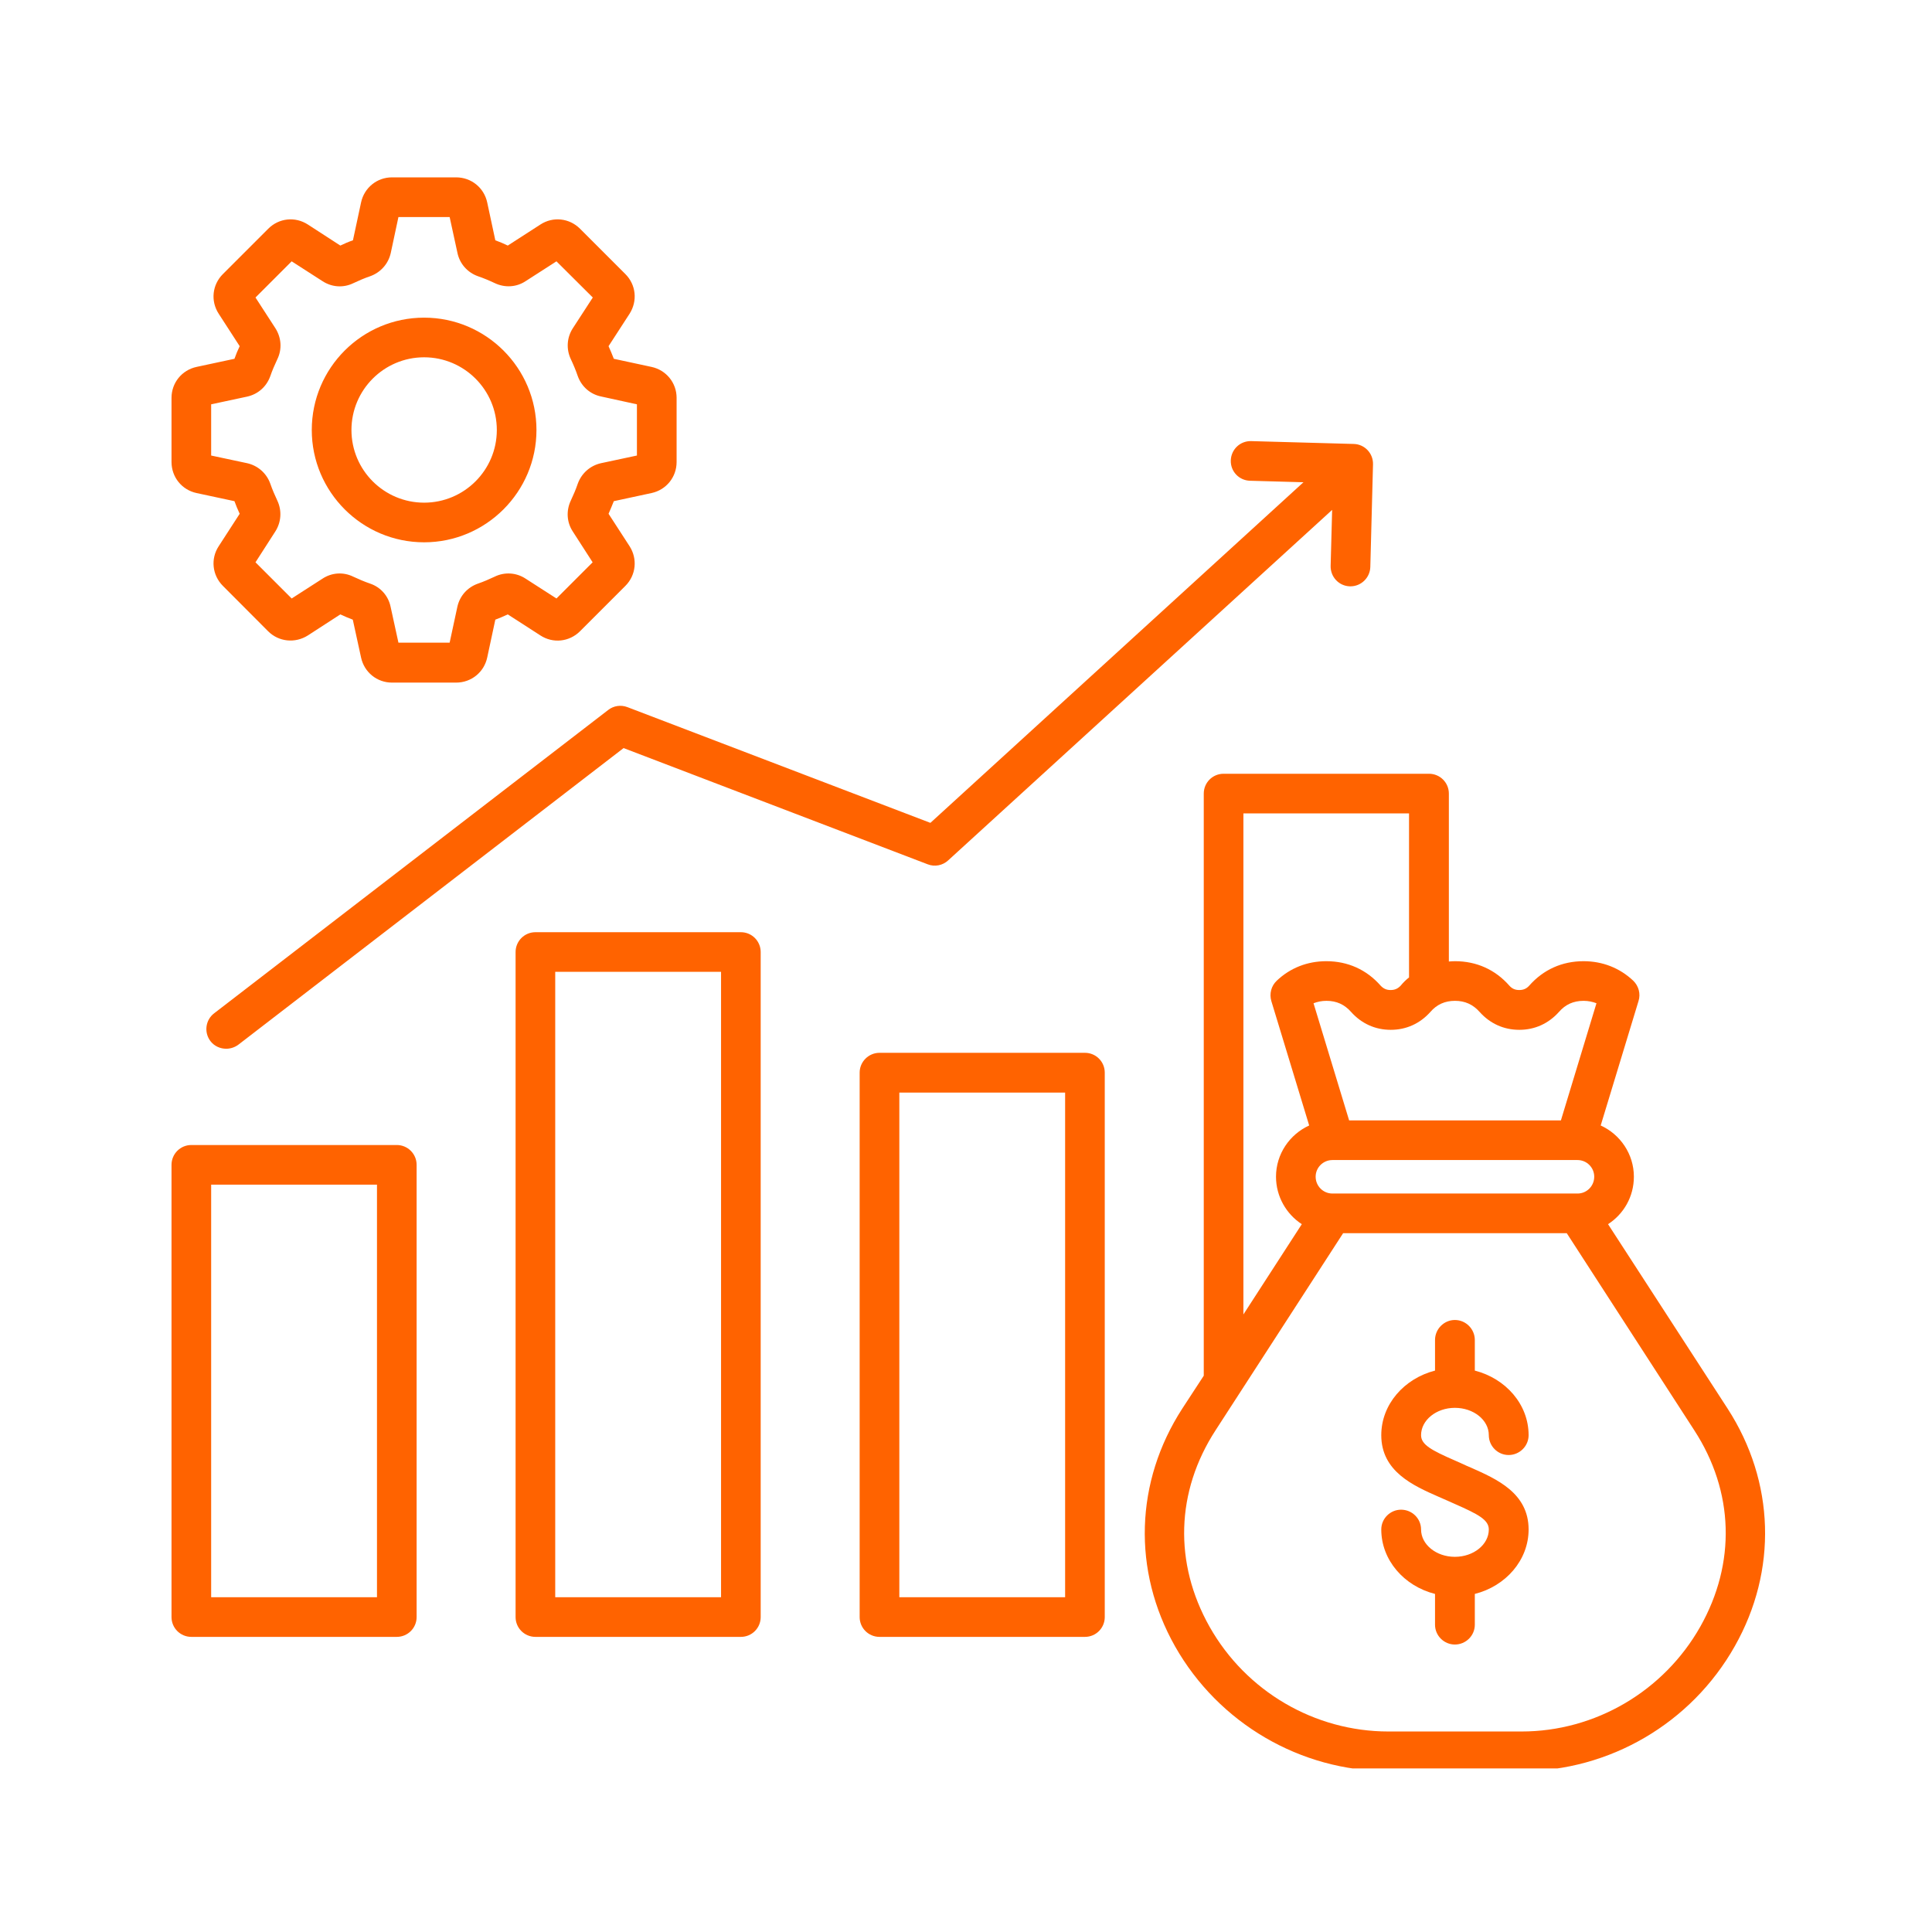 <svg xmlns="http://www.w3.org/2000/svg" xmlns:xlink="http://www.w3.org/1999/xlink" width="67" zoomAndPan="magnify" viewBox="0 0 50.25 50.25" height="67" preserveAspectRatio="xMidYMid meet" version="1.0"><defs><clipPath id="f7fafedc03"><path d="M 4.438 4.613 L 46 4.613 L 46 45.996 L 4.438 45.996 Z M 4.438 4.613 " clip-rule="nonzero"/></clipPath></defs><g clip-path="url(#f7fafedc03)"><path fill="#ff6300" d="M 10.32 29.781 L 4.977 29.781 C 4.691 29.781 4.461 30.012 4.461 30.297 L 4.461 42.059 C 4.461 42.344 4.691 42.574 4.977 42.574 L 10.32 42.574 C 10.605 42.574 10.836 42.344 10.836 42.059 L 10.836 30.297 C 10.836 30.012 10.605 29.781 10.32 29.781 Z M 9.805 41.543 L 5.492 41.543 L 5.492 30.812 L 9.805 30.812 Z M 19.27 24.246 L 13.926 24.246 C 13.641 24.246 13.41 24.477 13.41 24.762 L 13.41 42.059 C 13.41 42.344 13.641 42.574 13.926 42.574 L 19.27 42.574 C 19.555 42.574 19.785 42.344 19.785 42.059 L 19.785 24.762 C 19.785 24.477 19.555 24.246 19.27 24.246 Z M 18.754 41.543 L 14.441 41.543 L 14.441 25.277 L 18.754 25.277 Z M 28.219 27.383 L 22.875 27.383 C 22.59 27.383 22.359 27.617 22.359 27.898 L 22.359 42.059 C 22.359 42.344 22.59 42.574 22.875 42.574 L 28.219 42.574 C 28.504 42.574 28.734 42.344 28.734 42.059 L 28.734 27.898 C 28.734 27.613 28.504 27.383 28.219 27.383 Z M 27.703 41.543 L 23.391 41.543 L 23.391 28.418 L 27.703 28.418 Z M 24.199 21.402 L 33.902 12.543 L 32.512 12.504 C 32.227 12.496 32.004 12.262 32.012 11.977 C 32.02 11.691 32.254 11.465 32.543 11.473 L 35.211 11.547 C 35.496 11.555 35.719 11.793 35.711 12.078 L 35.641 14.746 C 35.633 15.027 35.402 15.25 35.125 15.25 C 35.117 15.25 35.113 15.25 35.109 15.25 C 34.824 15.242 34.602 15.004 34.609 14.719 L 34.648 13.262 L 24.66 22.379 C 24.516 22.512 24.309 22.551 24.129 22.48 L 16.219 19.457 L 6.199 27.172 C 6.105 27.242 5.992 27.277 5.883 27.277 C 5.73 27.277 5.574 27.211 5.473 27.078 C 5.301 26.852 5.344 26.527 5.57 26.355 L 15.82 18.465 C 15.961 18.355 16.148 18.328 16.316 18.391 Z M 5.113 12.824 L 6.098 13.035 C 6.137 13.145 6.184 13.254 6.234 13.363 L 5.688 14.207 C 5.473 14.535 5.52 14.961 5.797 15.238 L 6.973 16.418 C 7.25 16.695 7.676 16.738 8.008 16.527 L 8.852 15.98 C 8.957 16.031 9.066 16.074 9.176 16.117 L 9.391 17.102 C 9.473 17.484 9.805 17.754 10.195 17.754 L 11.863 17.754 C 12.258 17.754 12.59 17.484 12.672 17.102 L 12.883 16.117 C 12.992 16.074 13.102 16.031 13.207 15.98 L 14.055 16.527 C 14.383 16.742 14.809 16.695 15.086 16.418 L 16.266 15.238 C 16.543 14.961 16.586 14.535 16.375 14.207 L 15.828 13.363 C 15.875 13.254 15.922 13.145 15.965 13.035 L 16.945 12.824 C 17.328 12.742 17.598 12.41 17.598 12.016 L 17.598 10.348 C 17.598 9.957 17.328 9.625 16.945 9.543 L 15.965 9.332 C 15.922 9.219 15.875 9.109 15.828 9.004 L 16.375 8.16 C 16.586 7.828 16.543 7.406 16.266 7.129 L 15.086 5.949 C 14.809 5.672 14.383 5.625 14.055 5.84 L 13.207 6.387 C 13.102 6.336 12.992 6.289 12.883 6.25 L 12.672 5.266 C 12.59 4.883 12.258 4.613 11.863 4.613 L 10.195 4.613 C 9.805 4.613 9.473 4.883 9.391 5.266 L 9.18 6.25 C 9.066 6.289 8.957 6.336 8.852 6.387 L 8.008 5.84 C 7.676 5.625 7.254 5.672 6.977 5.949 L 5.797 7.129 C 5.52 7.406 5.473 7.828 5.688 8.16 L 6.234 9.004 C 6.184 9.109 6.137 9.219 6.098 9.332 L 5.113 9.543 C 4.73 9.625 4.461 9.957 4.461 10.348 L 4.461 12.016 C 4.461 12.41 4.73 12.742 5.113 12.824 Z M 5.492 10.516 L 6.426 10.316 C 6.711 10.254 6.934 10.055 7.031 9.781 C 7.082 9.633 7.145 9.488 7.211 9.348 C 7.34 9.086 7.32 8.785 7.164 8.539 L 6.645 7.738 L 7.586 6.797 L 8.387 7.312 C 8.633 7.473 8.934 7.492 9.195 7.363 C 9.336 7.297 9.48 7.234 9.629 7.184 C 9.902 7.086 10.102 6.859 10.164 6.578 L 10.363 5.645 L 11.695 5.645 L 11.898 6.578 C 11.957 6.859 12.156 7.086 12.43 7.184 C 12.578 7.234 12.727 7.297 12.867 7.363 C 13.129 7.488 13.43 7.473 13.672 7.312 L 14.473 6.797 L 15.418 7.738 L 14.898 8.539 C 14.742 8.781 14.723 9.082 14.848 9.344 C 14.914 9.484 14.977 9.633 15.027 9.781 C 15.125 10.055 15.352 10.254 15.633 10.312 L 16.566 10.516 L 16.566 11.848 L 15.633 12.047 C 15.352 12.109 15.125 12.309 15.027 12.582 C 14.977 12.73 14.914 12.875 14.848 13.016 C 14.723 13.277 14.738 13.582 14.898 13.824 L 15.414 14.625 L 14.473 15.566 L 13.672 15.051 C 13.43 14.891 13.125 14.871 12.863 15 C 12.723 15.066 12.578 15.129 12.43 15.18 C 12.156 15.277 11.957 15.5 11.895 15.785 L 11.695 16.715 L 10.363 16.715 L 10.16 15.785 C 10.102 15.5 9.902 15.273 9.629 15.18 C 9.48 15.129 9.332 15.066 9.191 15 C 8.93 14.871 8.629 14.891 8.387 15.051 L 7.586 15.566 L 6.645 14.625 L 7.16 13.824 C 7.316 13.582 7.336 13.277 7.211 13.016 C 7.145 12.875 7.082 12.73 7.031 12.582 C 6.934 12.309 6.707 12.109 6.426 12.047 L 5.492 11.848 Z M 11.031 14.105 C 12.641 14.105 13.953 12.793 13.953 11.184 C 13.953 9.57 12.641 8.262 11.031 8.262 C 9.418 8.262 8.109 9.57 8.109 11.184 C 8.109 12.793 9.418 14.105 11.031 14.105 Z M 11.031 9.293 C 12.074 9.293 12.922 10.141 12.922 11.184 C 12.922 12.227 12.074 13.074 11.031 13.074 C 9.988 13.074 9.141 12.227 9.141 11.184 C 9.141 10.141 9.988 9.293 11.031 9.293 Z M 44.934 36.637 L 41.824 31.84 C 42.23 31.578 42.496 31.125 42.496 30.605 C 42.496 30.016 42.141 29.504 41.633 29.273 L 42.617 26.035 C 42.676 25.848 42.621 25.645 42.48 25.508 C 42.129 25.176 41.68 25 41.188 25 C 40.629 25 40.141 25.219 39.773 25.637 C 39.703 25.715 39.621 25.75 39.516 25.75 C 39.406 25.75 39.328 25.715 39.258 25.637 C 38.891 25.219 38.402 25 37.844 25 C 37.789 25 37.734 25.004 37.684 25.008 L 37.684 20.641 C 37.684 20.355 37.453 20.125 37.168 20.125 L 31.824 20.125 C 31.539 20.125 31.309 20.355 31.309 20.641 L 31.309 35.781 L 30.75 36.637 C 29.52 38.539 29.449 40.848 30.562 42.82 C 31.695 44.82 33.824 46.066 36.113 46.066 L 39.574 46.066 C 41.863 46.066 43.992 44.82 45.121 42.816 C 46.234 40.848 46.164 38.539 44.934 36.637 Z M 34.656 31.043 C 34.414 31.043 34.219 30.848 34.219 30.605 C 34.219 30.367 34.414 30.172 34.656 30.172 L 41.031 30.172 C 41.27 30.172 41.465 30.367 41.465 30.605 C 41.465 30.848 41.27 31.043 41.031 31.043 Z M 38.484 26.32 C 38.754 26.621 39.109 26.785 39.516 26.785 C 39.922 26.785 40.277 26.621 40.547 26.32 C 40.715 26.125 40.926 26.031 41.188 26.031 C 41.309 26.031 41.422 26.055 41.523 26.094 L 40.598 29.141 L 35.09 29.141 L 34.164 26.094 C 34.266 26.055 34.375 26.031 34.5 26.031 C 34.762 26.031 34.969 26.125 35.141 26.32 C 35.41 26.621 35.766 26.785 36.172 26.785 C 36.578 26.785 36.934 26.621 37.203 26.32 C 37.371 26.125 37.582 26.031 37.844 26.031 C 38.102 26.031 38.312 26.125 38.484 26.32 Z M 32.336 21.156 L 36.648 21.156 L 36.648 25.422 C 36.57 25.484 36.496 25.555 36.43 25.637 C 36.355 25.715 36.277 25.75 36.168 25.75 C 36.062 25.75 35.984 25.715 35.91 25.637 C 35.543 25.219 35.055 25 34.496 25 C 34.004 25 33.555 25.176 33.207 25.508 C 33.062 25.645 33.012 25.848 33.066 26.035 L 34.051 29.273 C 33.543 29.504 33.188 30.016 33.188 30.605 C 33.188 31.121 33.457 31.578 33.859 31.84 L 32.34 34.188 L 32.34 21.156 Z M 44.223 42.309 C 43.273 43.988 41.492 45.035 39.574 45.035 L 36.113 45.035 C 34.191 45.035 32.41 43.992 31.461 42.312 C 30.527 40.656 30.582 38.793 31.617 37.199 L 34.934 32.074 L 40.75 32.074 L 44.066 37.199 C 45.102 38.793 45.156 40.656 44.223 42.309 Z M 36.961 37.328 C 36.961 37.574 37.227 37.719 37.844 37.988 C 37.914 38.02 37.984 38.051 38.055 38.082 C 38.121 38.113 38.188 38.145 38.258 38.172 C 38.926 38.469 39.758 38.832 39.758 39.781 C 39.758 40.578 39.164 41.254 38.359 41.457 L 38.359 42.258 C 38.359 42.543 38.125 42.773 37.84 42.773 C 37.559 42.773 37.324 42.543 37.324 42.258 L 37.324 41.457 C 36.52 41.254 35.926 40.578 35.926 39.781 C 35.926 39.496 36.16 39.266 36.441 39.266 C 36.727 39.266 36.961 39.496 36.961 39.781 C 36.961 40.172 37.355 40.492 37.84 40.492 C 38.328 40.492 38.723 40.172 38.723 39.781 C 38.723 39.531 38.453 39.387 37.84 39.117 C 37.77 39.086 37.699 39.055 37.629 39.023 C 37.562 38.992 37.496 38.965 37.426 38.934 C 36.758 38.641 35.926 38.273 35.926 37.328 C 35.926 36.527 36.52 35.855 37.324 35.648 L 37.324 34.852 C 37.324 34.566 37.559 34.332 37.84 34.332 C 38.125 34.332 38.359 34.566 38.359 34.852 L 38.359 35.648 C 39.164 35.855 39.758 36.527 39.758 37.328 C 39.758 37.613 39.523 37.844 39.238 37.844 C 38.957 37.844 38.723 37.613 38.723 37.328 C 38.723 36.934 38.328 36.617 37.84 36.617 C 37.355 36.617 36.961 36.938 36.961 37.328 Z M 36.961 37.328 " fill-opacity="1" fill-rule="nonzero"/></g></svg>